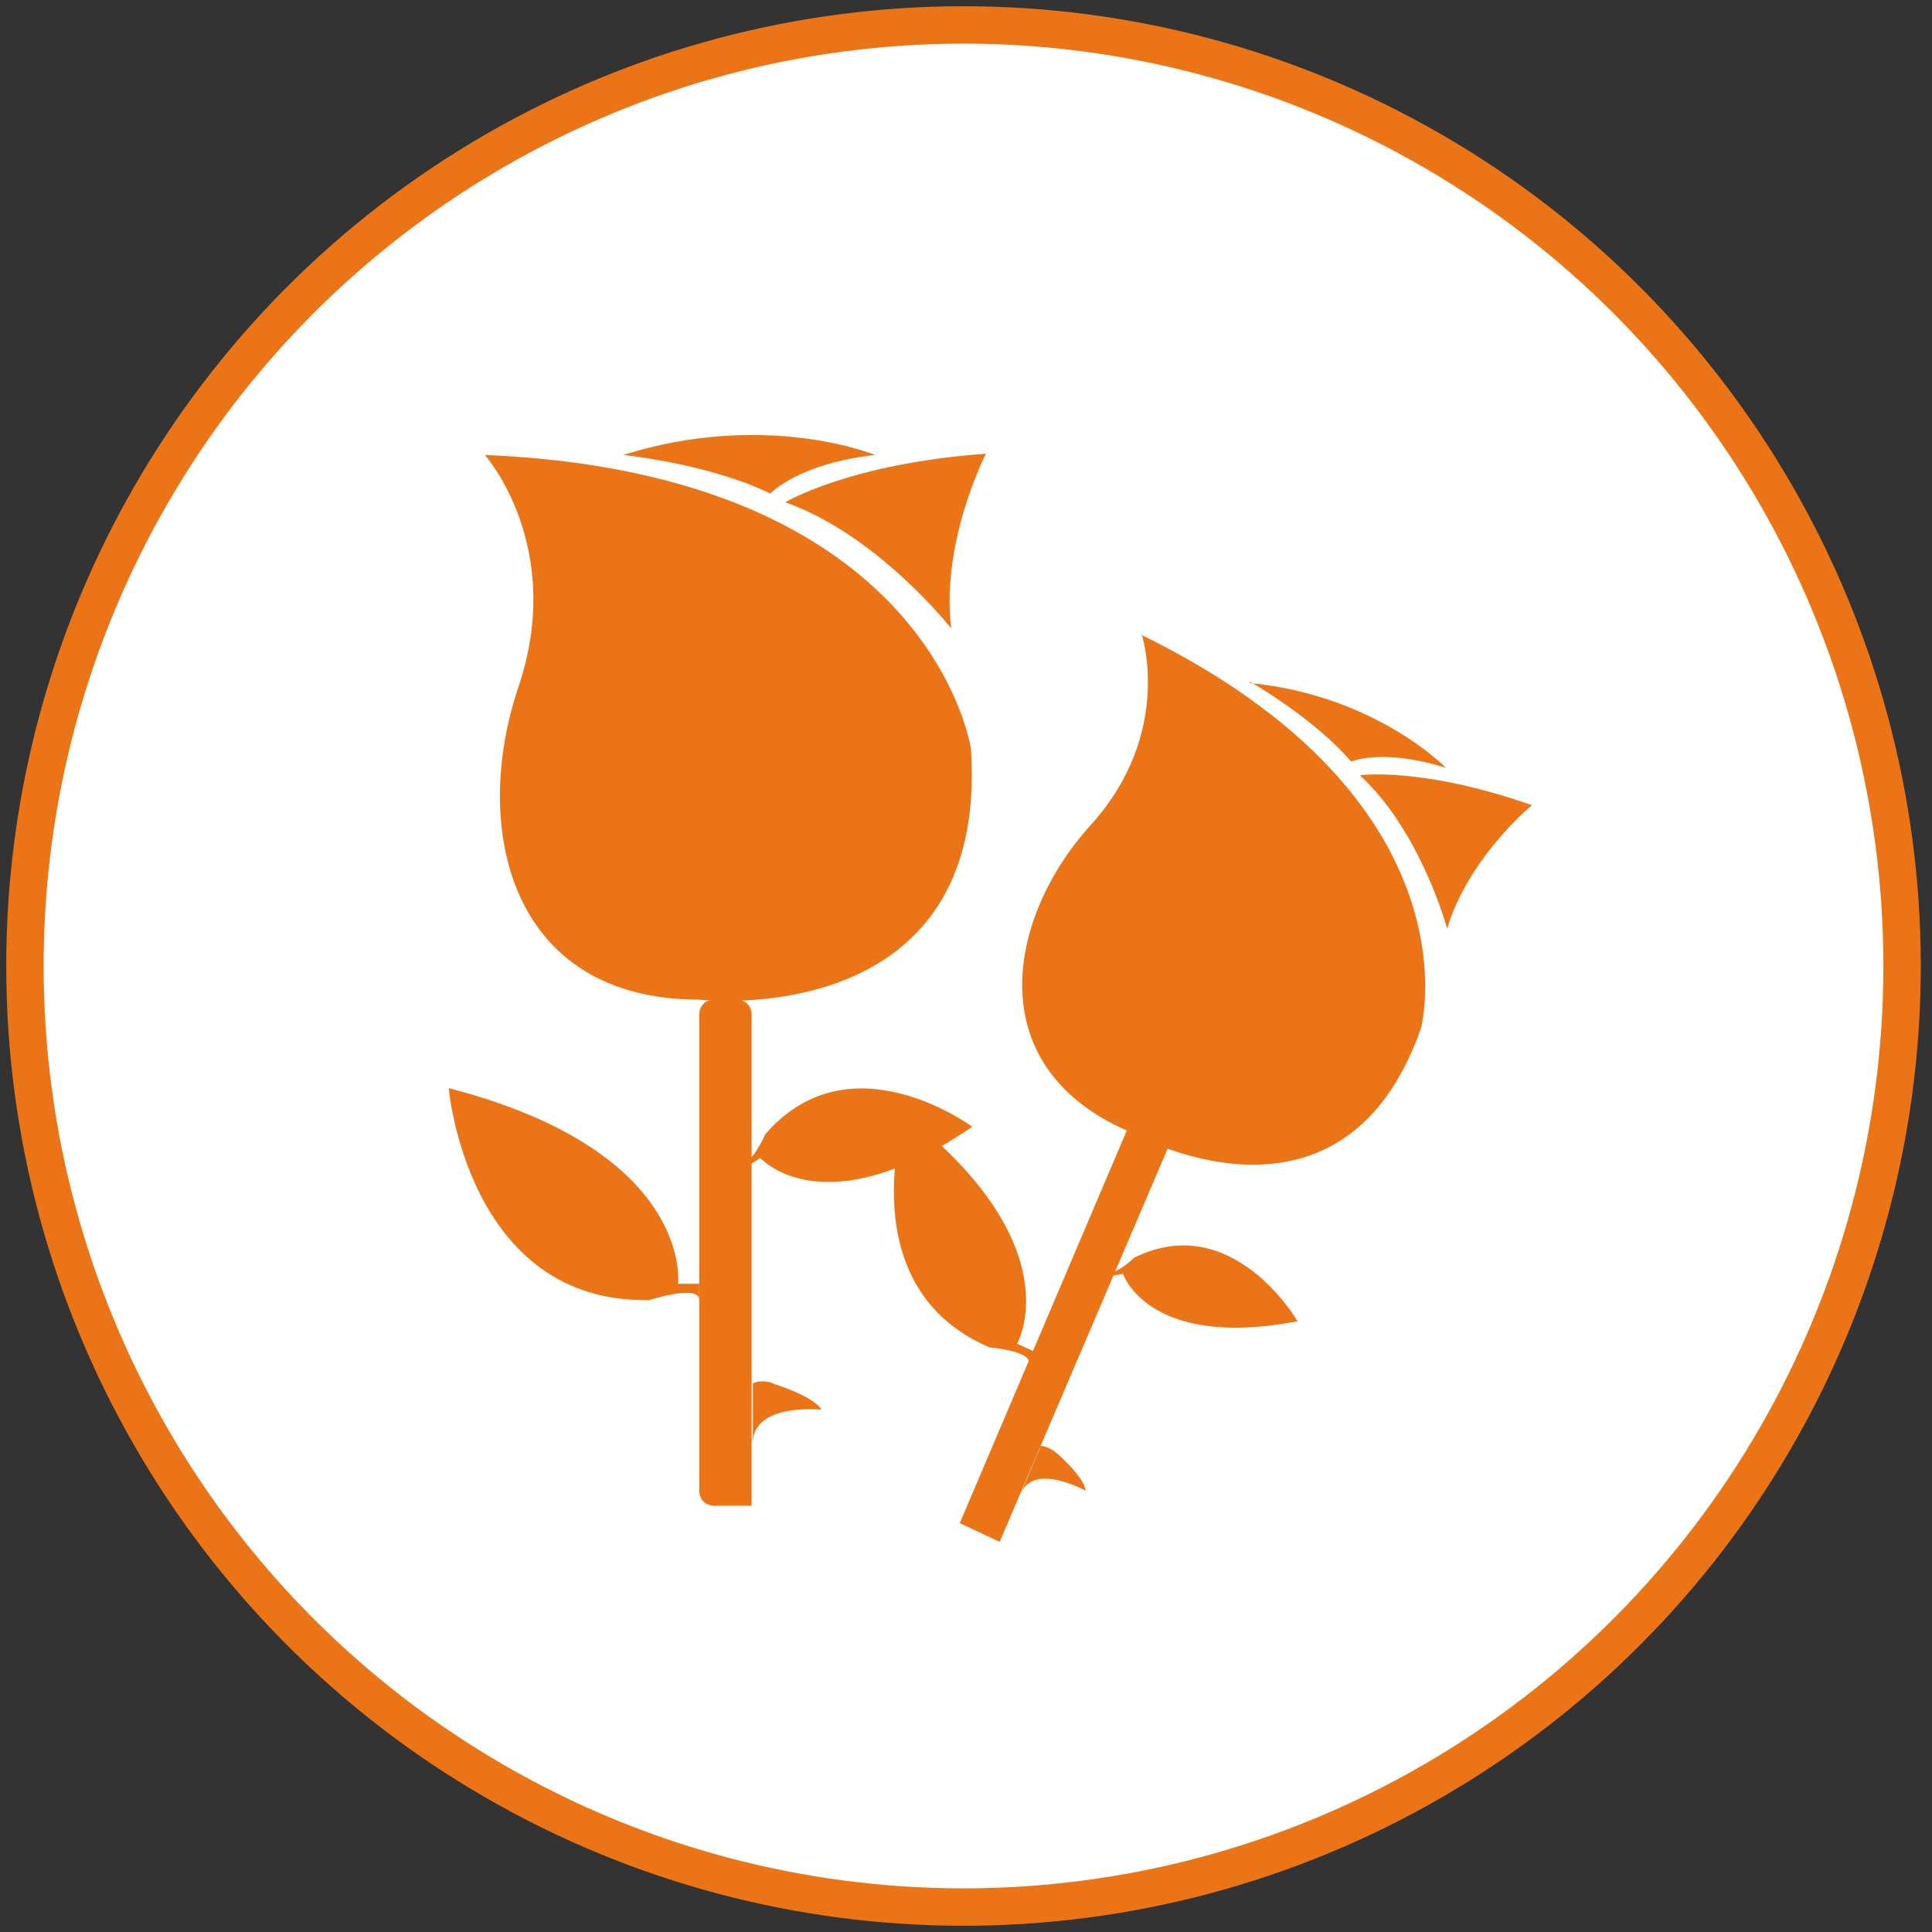 <?xml version="1.0" encoding="UTF-8"?> <svg xmlns="http://www.w3.org/2000/svg" xmlns:xlink="http://www.w3.org/1999/xlink" id="Calque_1" version="1.1" viewBox="0 0 155 155"><rect x="0" y="0" width="155" height="155" fill="#333333" stroke="none"/><defs><style> .st0 { fill: #fff; } .st1, .st2 { fill: none; } .st3 { clip-path: url(#clippath-1); } .st4 { fill: #eb7416; } .st2 { stroke: #eb7416; stroke-width: 3px; } .st5 { clip-path: url(#clippath); } </style><clipPath id="clippath"><rect class="st1" x="-38.1" y="-34.3" width="230.8" height="196.9"></rect></clipPath><clipPath id="clippath-1"><rect class="st1" x="-38.1" y="-34.3" width="230.8" height="196.9"></rect></clipPath></defs><g class="st5"><path class="st0" d="M77.3,153.1c41.6,0,75.3-33.8,75.3-75.5S118.9,2,77.3,2,2.1,35.8,2.1,77.5s33.7,75.5,75.3,75.5"></path><ellipse class="st2" cx="77.3" cy="77.5" rx="75.3" ry="75.5"></ellipse><path class="st4" d="M60.3,120.8h-3c-.7,0-1.2-.5-1.2-1.2v-38.2c0-.7.5-1.2,1.2-1.2h1.8c.7,0,1.2.5,1.2,1.2v39.4Z"></path><path class="st4" d="M38.9,36.5s6.5,7.3,2.7,18.6c-3.8,11.2-.8,25.1,14.5,25.1,0,0,23.3,2.7,21.8-20.1,0,0-3.1-22.1-39-23.6"></path><path class="st4" d="M76.3,50.4s-5.9-7.5-13.3-10.1c0,0,5.1-3.1,16.1-3.9,0,0-3.6,7-2.8,13.9"></path><path class="st4" d="M56.1,103h-1.7s1.3-10.6-18.4-15.7c0,0,1.5,17.3,16.1,17,0,0,4-1.3,4,0"></path><path class="st4" d="M59.3,94l1.7-1.1s5,5.7,17-2.5c0,0-9.8-7.3-16.6.6,0,0-1.2,2.7-1.9,2.1"></path><path class="st4" d="M62,111s3.3,1,3.9,2.1c0,0-5.5-.6-5.5,2.7v-4.8s.6-.4,1.7,0"></path><path class="st4" d="M50,36.5s6.9.7,11.8,3.1c0,0,2.2-2.4,8.4-3.1,0,0-8.7-3.6-20.2,0"></path></g><polygon class="st4" points="80.2 123.7 77 122.2 90.4 90.7 93.7 92.1 80.2 123.7"></polygon><g class="st3"><path class="st4" d="M91.6,50.9s2.6,7.9-4.1,15.3c-6.7,7.4-8.9,19.3,2.9,24.5,0,0,17.2,10,23.6-8.2,0,0,4.9-18.2-22.5-31.6"></path><path class="st4" d="M116.1,74.5s-2.1-7.8-7-12.3c0,0,5-.7,13.8,2.4,0,0-5.1,4.2-6.8,9.9"></path><path class="st4" d="M82.9,108.4l-1.3-.6s4.5-7.8-9-18.4c0,0-4.5,13.9,6.8,18.7,0,0,3.5.3,3.1,1.3"></path><path class="st4" d="M88.4,102.5l1.7-.3s2,6.1,14,3.8c0,0-5.2-9-13.1-5.1,0,0-1.8,1.7-2.2,1"></path><path class="st4" d="M84.8,116.6s2.2,1.9,2.3,3c0,0-4.1-2.3-5.2.2l1.6-3.8s.6,0,1.3.6"></path><path class="st4" d="M100.3,54.7s5.1,2.9,8.1,6.4c0,0,2.5-1.1,7.6.5,0,0-5.6-5.8-15.7-6.8"></path></g></svg> 